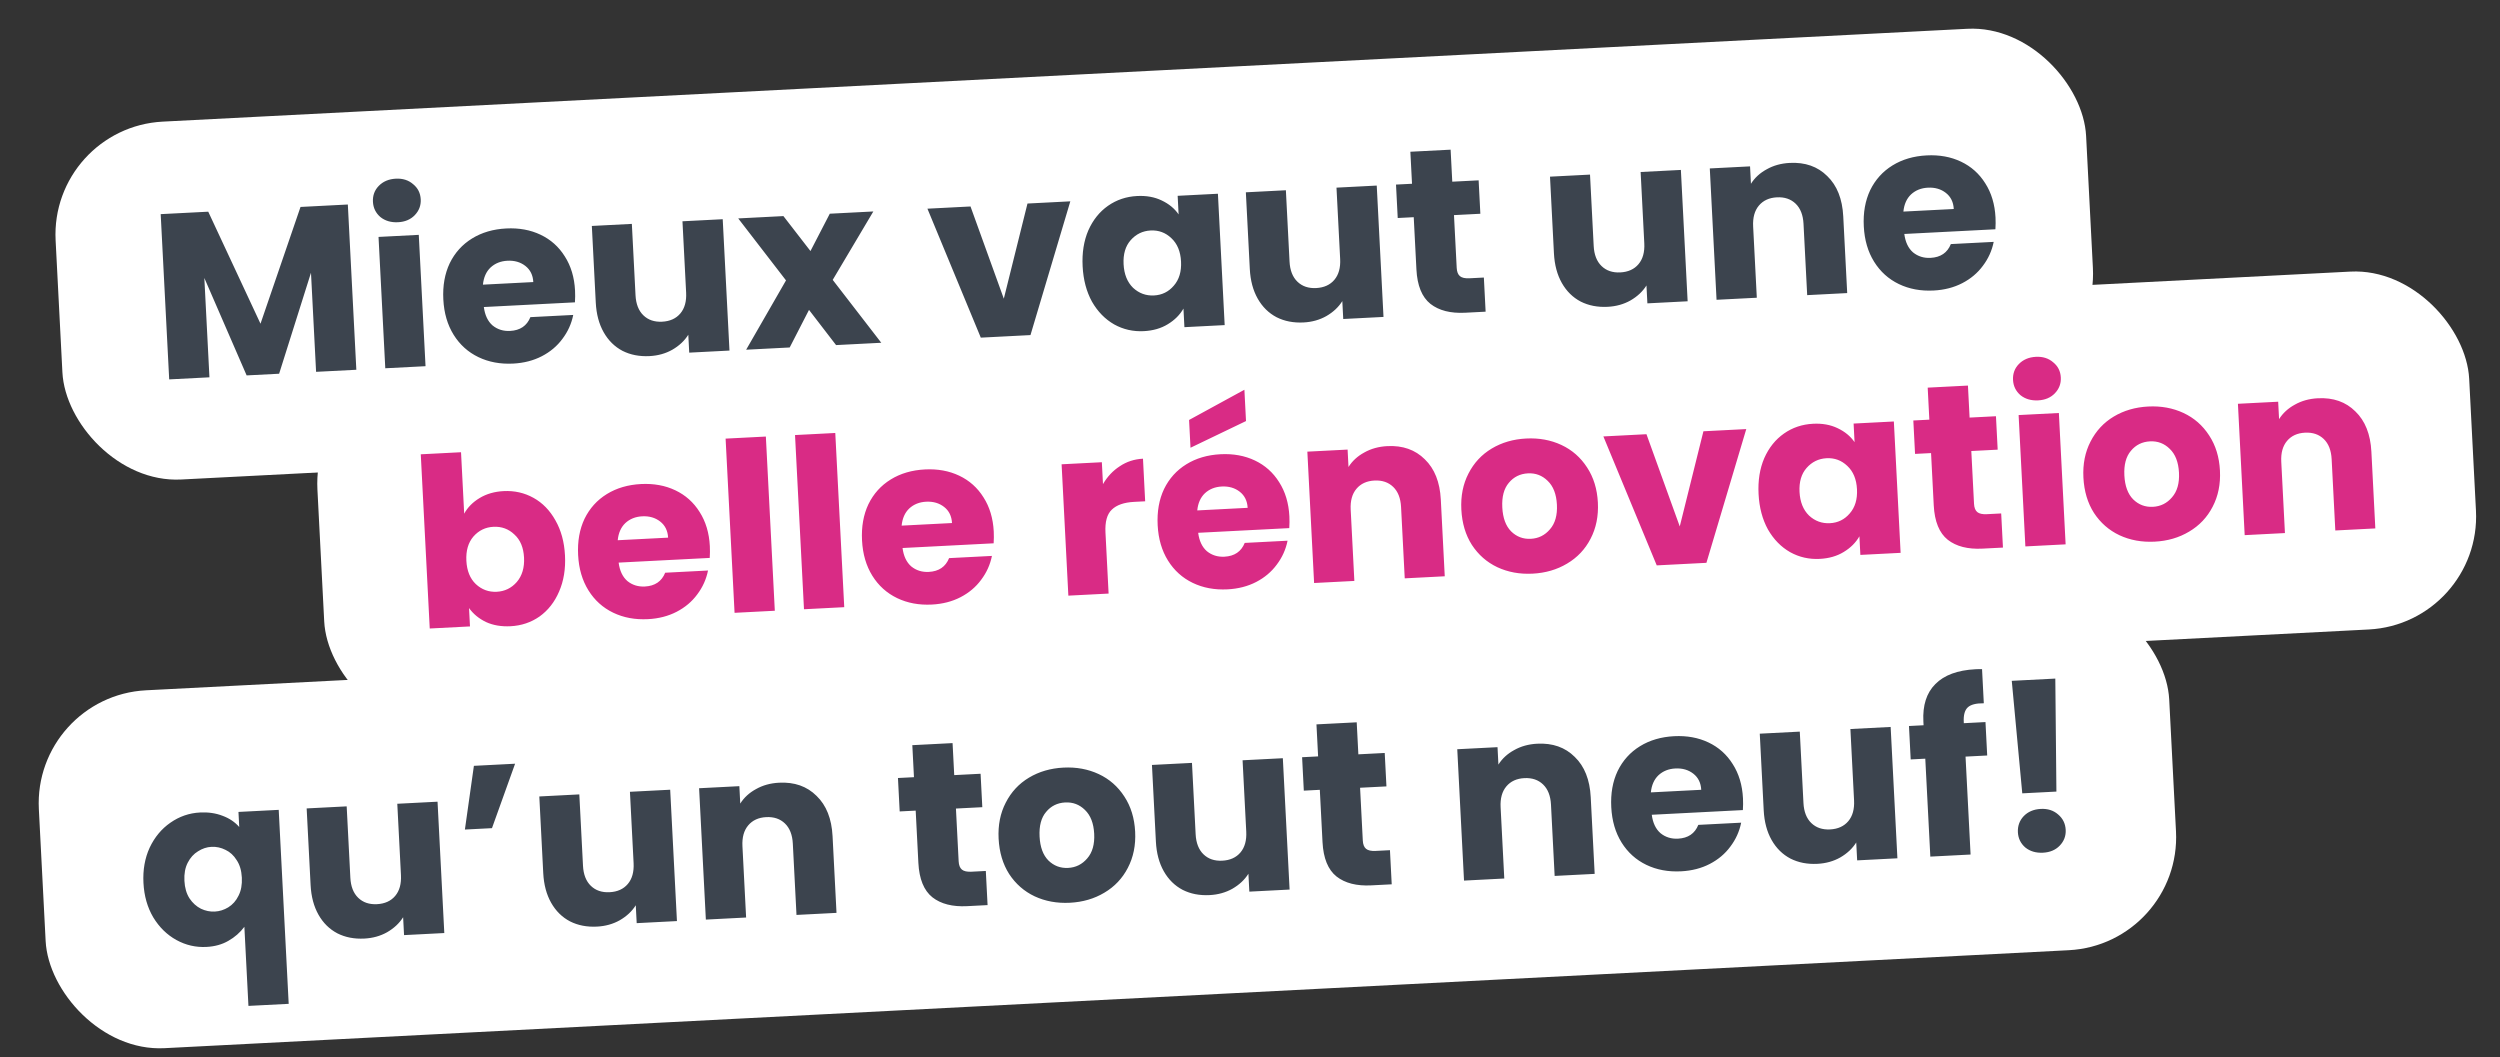 <svg width="350" height="148" viewBox="0 0 350 148" fill="none" xmlns="http://www.w3.org/2000/svg">
<rect x="0" y="0" width="350" height="148" fill="#333333" stroke="none"/>
<rect x="4.625" y="97.455" width="298.645" height="50.17" rx="15.843" transform="rotate(-2.945 4.625 97.455)" fill="white"/>
<path d="M20.084 123.607C19.99 121.783 20.28 120.138 20.953 118.672C21.649 117.204 22.613 116.042 23.847 115.185C25.101 114.306 26.486 113.827 28.003 113.749C29.167 113.689 30.221 113.844 31.166 114.214C32.109 114.562 32.885 115.084 33.493 115.78L33.385 113.67L39.02 113.38L40.417 140.537L34.782 140.826L34.212 129.753C33.614 130.555 32.866 131.21 31.967 131.719C31.09 132.227 30.069 132.511 28.905 132.57C27.411 132.647 26.006 132.323 24.691 131.598C23.376 130.872 22.297 129.815 21.455 128.427C20.634 127.037 20.177 125.43 20.084 123.607ZM33.858 122.865C33.807 121.876 33.567 121.063 33.137 120.424C32.729 119.762 32.208 119.282 31.576 118.984C30.943 118.664 30.286 118.522 29.605 118.557C28.945 118.591 28.317 118.799 27.72 119.183C27.122 119.544 26.643 120.075 26.282 120.777C25.922 121.478 25.767 122.323 25.818 123.312C25.869 124.3 26.109 125.125 26.54 125.786C26.969 126.425 27.501 126.904 28.134 127.224C28.766 127.522 29.412 127.654 30.071 127.62C30.73 127.586 31.359 127.389 31.957 127.027C32.576 126.643 33.055 126.101 33.393 125.4C33.754 124.699 33.908 123.854 33.858 122.865ZM61.256 112.237L62.202 130.626L56.567 130.916L56.438 128.412C55.908 129.254 55.162 129.953 54.2 130.509C53.258 131.042 52.194 131.339 51.007 131.4C49.601 131.473 48.344 131.229 47.236 130.669C46.126 130.087 45.244 129.219 44.59 128.063C43.936 126.907 43.568 125.527 43.485 123.923L42.932 113.179L48.535 112.891L49.049 122.877C49.112 124.107 49.48 125.047 50.152 125.695C50.824 126.343 51.699 126.64 52.775 126.584C53.874 126.528 54.724 126.143 55.326 125.429C55.928 124.715 56.198 123.743 56.134 122.512L55.621 112.527L61.256 112.237ZM66.345 107.217L72.113 106.92L68.876 115.942L65.086 116.137L66.345 107.217ZM93.826 110.561L94.772 128.951L89.137 129.241L89.008 126.736C88.479 127.579 87.733 128.278 86.77 128.834C85.828 129.367 84.764 129.664 83.577 129.725C82.171 129.797 80.914 129.554 79.806 128.994C78.697 128.412 77.815 127.543 77.16 126.387C76.506 125.231 76.138 123.852 76.055 122.248L75.503 111.504L81.105 111.216L81.619 121.201C81.682 122.432 82.05 123.371 82.722 124.02C83.394 124.668 84.269 124.964 85.345 124.909C86.444 124.852 87.294 124.467 87.896 123.753C88.498 123.04 88.768 122.067 88.704 120.837L88.191 110.851L93.826 110.561ZM109.069 109.579C111.223 109.468 112.972 110.083 114.319 111.424C115.687 112.741 116.433 114.619 116.559 117.058L117.111 127.802L111.509 128.09L110.995 118.104C110.932 116.874 110.564 115.935 109.892 115.286C109.22 114.638 108.345 114.342 107.269 114.397C106.192 114.452 105.353 114.837 104.751 115.551C104.148 116.265 103.879 117.237 103.942 118.467L104.456 128.453L98.82 128.743L97.874 110.353L103.51 110.063L103.635 112.502C104.165 111.66 104.901 110.983 105.844 110.472C106.786 109.939 107.861 109.641 109.069 109.579ZM138.015 121.935L138.261 126.714L135.393 126.862C133.35 126.967 131.732 126.554 130.539 125.624C129.344 124.672 128.689 123.065 128.572 120.802L128.196 113.486L125.955 113.601L125.714 108.921L127.955 108.806L127.725 104.324L133.36 104.034L133.591 108.516L137.282 108.326L137.523 113.006L133.831 113.196L134.211 120.578C134.239 121.127 134.392 121.516 134.668 121.744C134.944 121.972 135.389 122.07 136.005 122.039L138.015 121.935ZM149.784 126.386C147.983 126.478 146.337 126.178 144.847 125.483C143.38 124.788 142.192 123.747 141.283 122.362C140.397 120.976 139.905 119.327 139.806 117.415C139.709 115.526 140.041 113.846 140.803 112.375C141.563 110.882 142.648 109.713 144.059 108.87C145.469 108.026 147.076 107.558 148.877 107.465C150.679 107.373 152.324 107.674 153.814 108.368C155.304 109.062 156.503 110.113 157.413 111.52C158.321 112.905 158.824 114.543 158.921 116.432C159.018 118.322 158.676 120.014 157.893 121.508C157.132 122.979 156.035 124.137 154.603 124.981C153.192 125.825 151.586 126.293 149.784 126.386ZM149.533 121.508C150.61 121.453 151.501 121.01 152.208 120.181C152.936 119.351 153.262 118.199 153.187 116.727C153.111 115.255 152.679 114.143 151.892 113.39C151.126 112.637 150.205 112.288 149.128 112.343C148.03 112.399 147.138 112.842 146.454 113.67C145.768 114.476 145.464 115.626 145.541 117.12C145.616 118.593 146.026 119.706 146.77 120.461C147.536 121.214 148.457 121.564 149.533 121.508ZM179.597 106.15L180.543 124.539L174.907 124.829L174.778 122.324C174.249 123.167 173.503 123.866 172.54 124.422C171.598 124.955 170.534 125.252 169.348 125.313C167.942 125.386 166.684 125.142 165.576 124.582C164.467 124 163.585 123.131 162.931 121.976C162.277 120.82 161.908 119.44 161.826 117.836L161.273 107.092L166.876 106.804L167.389 116.79C167.453 118.02 167.82 118.959 168.493 119.608C169.165 120.256 170.039 120.553 171.116 120.497C172.214 120.441 173.065 120.055 173.667 119.342C174.269 118.628 174.538 117.656 174.475 116.425L173.961 106.439L179.597 106.15ZM194.594 119.025L194.84 123.804L191.973 123.951C189.93 124.056 188.311 123.644 187.118 122.714C185.924 121.762 185.268 120.155 185.152 117.892L184.775 110.575L182.534 110.691L182.294 106.011L184.535 105.896L184.304 101.413L189.94 101.124L190.17 105.606L193.861 105.416L194.102 110.096L190.411 110.285L190.791 117.668C190.819 118.217 190.971 118.606 191.247 118.834C191.523 119.062 191.969 119.16 192.584 119.129L194.594 119.025ZM215.212 104.119C217.365 104.009 219.115 104.623 220.462 105.964C221.83 107.282 222.576 109.16 222.701 111.598L223.254 122.342L217.651 122.63L217.138 112.645C217.075 111.414 216.707 110.475 216.035 109.827C215.362 109.178 214.488 108.882 213.411 108.937C212.335 108.993 211.496 109.377 210.893 110.091C210.291 110.805 210.022 111.777 210.085 113.007L210.599 122.993L204.963 123.283L204.017 104.893L209.653 104.604L209.778 107.042C210.308 106.2 211.044 105.523 211.987 105.012C212.929 104.479 214.004 104.181 215.212 104.119ZM244.017 111.758C244.044 112.285 244.039 112.836 244.003 113.411L231.249 114.067C231.395 115.205 231.803 116.065 232.472 116.647C233.162 117.207 233.979 117.462 234.924 117.413C236.33 117.341 237.277 116.697 237.765 115.483L243.763 115.174C243.518 116.398 243.013 117.515 242.25 118.523C241.509 119.531 240.548 120.34 239.368 120.952C238.188 121.563 236.851 121.907 235.357 121.984C233.555 122.077 231.932 121.775 230.486 121.078C229.04 120.381 227.885 119.339 227.021 117.952C226.156 116.565 225.675 114.915 225.577 113.004C225.478 111.092 225.777 109.403 226.473 107.935C227.19 106.466 228.232 105.311 229.599 104.47C230.965 103.628 232.56 103.161 234.384 103.067C236.164 102.976 237.765 103.268 239.187 103.944C240.61 104.619 241.741 105.63 242.581 106.974C243.444 108.318 243.922 109.912 244.017 111.758ZM238.173 110.571C238.124 109.605 237.755 108.853 237.066 108.315C236.378 107.778 235.539 107.535 234.55 107.586C233.605 107.634 232.818 107.95 232.187 108.533C231.578 109.115 231.223 109.916 231.121 110.934L238.173 110.571ZM264.691 101.773L265.637 120.162L260.002 120.452L259.873 117.947C259.343 118.79 258.597 119.489 257.635 120.045C256.693 120.578 255.629 120.875 254.442 120.936C253.036 121.009 251.779 120.765 250.671 120.205C249.561 119.623 248.68 118.754 248.025 117.599C247.371 116.443 247.003 115.063 246.92 113.459L246.368 102.715L251.97 102.427L252.484 112.413C252.547 113.643 252.915 114.582 253.587 115.231C254.259 115.879 255.134 116.175 256.21 116.12C257.309 116.064 258.159 115.678 258.761 114.965C259.363 114.251 259.633 113.279 259.569 112.048L259.056 102.062L264.691 101.773ZM278.208 105.769L275.176 105.925L275.881 119.635L270.246 119.925L269.54 106.215L267.497 106.32L267.256 101.641L269.3 101.535L269.273 101.008C269.156 98.745 269.716 96.998 270.952 95.767C272.188 94.514 274.058 93.823 276.562 93.694C276.98 93.673 277.288 93.668 277.487 93.68L277.733 98.458C276.653 98.448 275.903 98.641 275.482 99.037C275.062 99.433 274.877 100.114 274.927 101.081L274.935 101.246L277.967 101.09L278.208 105.769ZM287.744 95.002L287.897 110.822L283.118 111.068L281.647 95.316L287.744 95.002ZM286.024 119.378C285.035 119.429 284.208 119.185 283.541 118.646C282.895 118.085 282.55 117.376 282.506 116.519C282.461 115.64 282.731 114.888 283.316 114.263C283.922 113.637 284.72 113.299 285.709 113.248C286.675 113.198 287.481 113.454 288.127 114.016C288.795 114.576 289.151 115.296 289.197 116.175C289.241 117.032 288.959 117.773 288.353 118.399C287.767 119.002 286.991 119.328 286.024 119.378Z" fill="#3C444E"/>
<rect x="6.972" y="17.841" width="284.645" height="50.17" rx="15.843" transform="rotate(-2.945 6.972 17.841)" fill="white"/>
<path d="M48.697 28.631L49.887 51.767L44.252 52.057L43.538 38.182L39.077 52.323L34.529 52.557L28.607 38.917L29.322 52.825L23.687 53.114L22.497 29.979L29.154 29.637L36.47 45.319L42.073 28.972L48.697 28.631ZM55.73 31.111C54.741 31.162 53.913 30.918 53.247 30.38C52.601 29.818 52.256 29.109 52.212 28.252C52.167 27.373 52.437 26.633 53.023 26.03C53.63 25.404 54.427 25.065 55.416 25.014C56.383 24.965 57.189 25.221 57.835 25.782C58.501 26.321 58.857 27.029 58.902 27.908C58.946 28.765 58.665 29.506 58.059 30.132C57.473 30.735 56.696 31.062 55.73 31.111ZM58.629 32.879L59.575 51.268L53.94 51.558L52.994 33.169L58.629 32.879ZM80.506 40.675C80.533 41.203 80.528 41.754 80.492 42.328L67.738 42.984C67.885 44.122 68.292 44.982 68.961 45.565C69.651 46.124 70.468 46.379 71.413 46.331C72.819 46.258 73.766 45.615 74.254 44.4L80.252 44.092C80.007 45.316 79.502 46.432 78.739 47.441C77.998 48.448 77.037 49.258 75.857 49.869C74.677 50.481 73.34 50.825 71.846 50.902C70.044 50.994 68.421 50.692 66.975 49.996C65.529 49.299 64.374 48.257 63.51 46.87C62.645 45.482 62.164 43.833 62.066 41.921C61.967 40.01 62.266 38.32 62.962 36.852C63.679 35.384 64.721 34.229 66.088 33.387C67.454 32.546 69.049 32.078 70.873 31.985C72.653 31.893 74.254 32.185 75.676 32.861C77.099 33.537 78.23 34.547 79.07 35.892C79.933 37.235 80.411 38.83 80.506 40.675ZM74.662 39.489C74.613 38.522 74.244 37.77 73.555 37.233C72.867 36.695 72.028 36.452 71.039 36.503C70.094 36.552 69.307 36.867 68.676 37.451C68.067 38.033 67.712 38.833 67.61 39.852L74.662 39.489ZM101.18 30.69L102.126 49.08L96.491 49.37L96.362 46.865C95.832 47.707 95.087 48.407 94.124 48.963C93.182 49.496 92.118 49.793 90.931 49.854C89.525 49.926 88.268 49.682 87.16 49.123C86.05 48.541 85.169 47.672 84.514 46.516C83.86 45.36 83.492 43.98 83.409 42.376L82.857 31.633L88.459 31.344L88.973 41.33C89.036 42.56 89.404 43.5 90.076 44.148C90.748 44.797 91.623 45.093 92.699 45.038C93.798 44.981 94.648 44.596 95.25 43.882C95.852 43.168 96.122 42.196 96.058 40.966L95.545 30.98L101.18 30.69ZM117.05 48.312L113.261 43.385L110.558 48.646L104.461 48.96L110.041 39.255L103.35 30.578L109.678 30.253L113.465 35.147L116.17 29.919L122.267 29.605L116.58 39.183L123.378 47.987L117.05 48.312ZM140.534 41.817L143.847 28.495L149.845 28.187L144.266 46.912L137.312 47.27L129.84 29.216L135.871 28.906L140.534 41.817ZM151.568 37.284C151.471 35.395 151.737 33.718 152.366 32.254C153.018 30.788 153.939 29.64 155.13 28.807C156.321 27.975 157.674 27.52 159.19 27.442C160.487 27.375 161.632 27.581 162.625 28.058C163.641 28.535 164.435 29.188 165.006 30.017L164.872 27.414L170.508 27.124L171.454 45.514L165.818 45.804L165.684 43.2C165.179 44.085 164.446 44.817 163.484 45.395C162.545 45.972 161.427 46.294 160.13 46.361C158.636 46.437 157.254 46.123 155.984 45.417C154.713 44.69 153.679 43.63 152.88 42.239C152.102 40.826 151.665 39.174 151.568 37.284ZM165.345 36.609C165.273 35.203 164.82 34.113 163.988 33.341C163.177 32.568 162.211 32.21 161.091 32.268C159.97 32.325 159.035 32.781 158.286 33.634C157.558 34.465 157.23 35.583 157.302 36.989C157.375 38.395 157.817 39.496 158.629 40.292C159.461 41.064 160.438 41.421 161.559 41.364C162.679 41.306 163.603 40.851 164.33 39.998C165.079 39.145 165.418 38.015 165.345 36.609ZM192.744 25.98L193.69 44.37L188.054 44.66L187.925 42.155C187.396 42.997 186.65 43.697 185.687 44.253C184.745 44.786 183.681 45.083 182.495 45.144C181.089 45.216 179.832 44.973 178.723 44.413C177.614 43.831 176.732 42.962 176.078 41.806C175.424 40.65 175.055 39.27 174.973 37.667L174.42 26.923L180.023 26.635L180.536 36.62C180.6 37.851 180.967 38.79 181.64 39.438C182.312 40.087 183.186 40.383 184.263 40.328C185.361 40.271 186.212 39.886 186.814 39.172C187.416 38.458 187.685 37.486 187.622 36.256L187.108 26.27L192.744 25.98ZM207.741 38.856L207.987 43.635L205.12 43.782C203.077 43.887 201.458 43.475 200.265 42.545C199.071 41.593 198.415 39.985 198.299 37.722L197.922 30.406L195.681 30.521L195.441 25.841L197.682 25.726L197.451 21.244L203.087 20.954L203.317 25.436L207.008 25.247L207.249 29.926L203.558 30.116L203.938 37.498C203.966 38.048 204.118 38.436 204.394 38.664C204.67 38.893 205.116 38.991 205.731 38.959L207.741 38.856ZM235.323 23.79L236.269 42.18L230.634 42.47L230.505 39.965C229.976 40.807 229.229 41.507 228.267 42.063C227.325 42.596 226.261 42.893 225.074 42.954C223.668 43.026 222.411 42.782 221.303 42.223C220.193 41.641 219.312 40.772 218.657 39.616C218.003 38.46 217.635 37.08 217.552 35.476L217 24.733L222.602 24.444L223.116 34.43C223.179 35.661 223.547 36.6 224.219 37.248C224.891 37.897 225.766 38.193 226.842 38.138C227.941 38.081 228.791 37.696 229.393 36.982C229.995 36.268 230.265 35.296 230.201 34.066L229.688 24.08L235.323 23.79ZM250.566 22.808C252.72 22.697 254.469 23.312 255.816 24.652C257.184 25.97 257.93 27.848 258.055 30.287L258.608 41.031L253.006 41.319L252.492 31.333C252.429 30.103 252.061 29.163 251.389 28.515C250.716 27.867 249.842 27.57 248.766 27.626C247.689 27.681 246.85 28.066 246.247 28.779C245.645 29.493 245.376 30.465 245.439 31.696L245.953 41.682L240.317 41.971L239.371 23.582L245.007 23.292L245.132 25.731C245.662 24.888 246.398 24.212 247.341 23.701C248.283 23.168 249.358 22.87 250.566 22.808ZM279.371 30.446C279.398 30.974 279.394 31.524 279.357 32.099L266.603 32.755C266.75 33.893 267.157 34.753 267.826 35.336C268.516 35.895 269.333 36.15 270.278 36.102C271.684 36.029 272.631 35.386 273.119 34.171L279.117 33.863C278.872 35.087 278.368 36.203 277.604 37.212C276.863 38.219 275.902 39.029 274.722 39.64C273.542 40.252 272.205 40.596 270.711 40.672C268.909 40.765 267.286 40.463 265.84 39.767C264.394 39.07 263.239 38.028 262.375 36.64C261.51 35.253 261.029 33.603 260.931 31.692C260.832 29.781 261.131 28.091 261.827 26.623C262.544 25.155 263.586 24 264.953 23.158C266.319 22.317 267.914 21.849 269.738 21.756C271.518 21.664 273.119 21.956 274.541 22.632C275.964 23.308 277.095 24.318 277.936 25.663C278.798 27.006 279.276 28.601 279.371 30.446ZM273.527 29.26C273.478 28.293 273.109 27.541 272.42 27.004C271.732 26.466 270.893 26.223 269.904 26.274C268.96 26.323 268.172 26.638 267.541 27.222C266.932 27.804 266.577 28.604 266.475 29.622L273.527 29.26Z" fill="#3C444E"/>
<rect x="43.625" y="52.708" width="301.645" height="50.17" rx="15.843" transform="rotate(-2.945 43.625 52.708)" fill="white"/>
<path d="M64.986 71.914C65.469 71.03 66.192 70.299 67.153 69.721C68.115 69.142 69.233 68.82 70.507 68.755C72.023 68.677 73.416 68.991 74.686 69.697C75.956 70.402 76.979 71.451 77.756 72.843C78.554 74.234 79.002 75.874 79.099 77.763C79.196 79.653 78.92 81.341 78.269 82.829C77.64 84.293 76.73 85.452 75.54 86.307C74.35 87.139 72.996 87.594 71.48 87.672C70.184 87.739 69.039 87.544 68.047 87.088C67.053 86.611 66.259 85.958 65.666 85.129L65.798 87.7L60.163 87.99L58.908 63.602L64.544 63.312L64.986 71.914ZM73.365 78.058C73.292 76.652 72.841 75.574 72.009 74.824C71.198 74.05 70.221 73.693 69.079 73.752C67.958 73.809 67.023 74.265 66.274 75.119C65.547 75.971 65.22 77.101 65.292 78.507C65.365 79.913 65.806 81.003 66.617 81.776C67.45 82.548 68.426 82.906 69.547 82.848C70.667 82.79 71.602 82.335 72.351 81.481C73.099 80.605 73.437 79.465 73.365 78.058ZM99.377 76.456C99.404 76.983 99.4 77.534 99.363 78.109L86.609 78.765C86.756 79.903 87.163 80.763 87.832 81.346C88.522 81.905 89.339 82.16 90.284 82.112C91.69 82.039 92.637 81.396 93.125 80.181L99.123 79.873C98.878 81.097 98.374 82.213 97.611 83.222C96.869 84.229 95.909 85.039 94.728 85.65C93.548 86.261 92.211 86.606 90.717 86.682C88.915 86.775 87.292 86.473 85.846 85.776C84.4 85.08 83.245 84.038 82.381 82.65C81.517 81.263 81.035 79.614 80.937 77.702C80.839 75.79 81.137 74.101 81.833 72.633C82.55 71.165 83.592 70.009 84.959 69.168C86.325 68.327 87.921 67.859 89.744 67.765C91.524 67.674 93.125 67.966 94.547 68.642C95.97 69.318 97.102 70.328 97.942 71.672C98.804 73.016 99.282 74.611 99.377 76.456ZM93.534 75.27C93.484 74.303 93.115 73.551 92.426 73.014C91.738 72.476 90.899 72.233 89.91 72.284C88.966 72.332 88.178 72.648 87.547 73.231C86.938 73.814 86.583 74.614 86.481 75.632L93.534 75.27ZM107.22 61.117L108.474 85.505L102.839 85.795L101.584 61.407L107.22 61.117ZM116.939 60.617L118.194 85.005L112.558 85.295L111.304 60.907L116.939 60.617ZM139.125 74.412C139.152 74.939 139.147 75.49 139.11 76.064L126.356 76.721C126.503 77.859 126.911 78.719 127.579 79.301C128.269 79.86 129.086 80.116 130.031 80.067C131.437 79.995 132.384 79.351 132.873 78.137L138.871 77.828C138.625 79.052 138.121 80.169 137.358 81.177C136.617 82.185 135.656 82.994 134.476 83.606C133.296 84.217 131.958 84.561 130.464 84.638C128.663 84.731 127.039 84.429 125.593 83.732C124.148 83.035 122.993 81.993 122.128 80.606C121.264 79.218 120.783 77.569 120.684 75.657C120.586 73.746 120.884 72.056 121.58 70.589C122.297 69.12 123.34 67.965 124.706 67.124C126.073 66.282 127.668 65.815 129.491 65.721C131.271 65.629 132.872 65.921 134.295 66.597C135.717 67.273 136.849 68.283 137.689 69.628C138.551 70.972 139.03 72.566 139.125 74.412ZM133.281 73.225C133.231 72.258 132.862 71.506 132.174 70.969C131.485 70.432 130.646 70.189 129.658 70.239C128.713 70.288 127.925 70.604 127.294 71.187C126.685 71.769 126.33 72.569 126.228 73.588L133.281 73.225ZM154.417 67.776C155.024 66.732 155.807 65.898 156.767 65.276C157.725 64.632 158.808 64.279 160.017 64.217L160.323 70.182L158.774 70.262C157.368 70.334 156.329 70.696 155.658 71.347C154.986 71.977 154.688 73.049 154.766 74.565L155.205 83.101L149.57 83.391L148.624 65.001L154.259 64.711L154.417 67.776ZM180.513 72.283C180.54 72.81 180.536 73.361 180.499 73.936L167.745 74.592C167.892 75.73 168.299 76.59 168.968 77.172C169.658 77.731 170.475 77.987 171.42 77.938C172.826 77.866 173.773 77.222 174.261 76.008L180.259 75.699C180.014 76.923 179.51 78.04 178.746 79.048C178.005 80.056 177.044 80.865 175.864 81.477C174.684 82.088 173.347 82.432 171.853 82.509C170.051 82.602 168.428 82.3 166.982 81.603C165.536 80.906 164.381 79.864 163.517 78.477C162.653 77.09 162.171 75.44 162.073 73.529C161.975 71.617 162.273 69.927 162.969 68.46C163.686 66.991 164.728 65.836 166.095 64.995C167.461 64.153 169.056 63.686 170.88 63.592C172.66 63.501 174.261 63.793 175.683 64.468C177.106 65.144 178.237 66.154 179.078 67.499C179.94 68.843 180.418 70.437 180.513 72.283ZM174.67 71.096C174.62 70.13 174.251 69.377 173.562 68.84C172.874 68.303 172.035 68.06 171.046 68.111C170.102 68.159 169.314 68.475 168.683 69.058C168.074 69.64 167.719 70.441 167.617 71.459L174.67 71.096ZM174.441 58.948L166.67 62.685L166.47 58.796L174.216 54.565L174.441 58.948ZM194.224 62.457C196.377 62.347 198.127 62.962 199.473 64.302C200.841 65.62 201.587 67.498 201.713 69.937L202.265 80.68L196.663 80.969L196.149 70.983C196.086 69.752 195.718 68.813 195.046 68.165C194.374 67.516 193.499 67.22 192.423 67.275C191.346 67.331 190.507 67.715 189.905 68.429C189.302 69.143 189.033 70.115 189.096 71.346L189.61 81.331L183.974 81.621L183.029 63.231L188.664 62.942L188.789 65.38C189.319 64.538 190.055 63.861 190.998 63.35C191.94 62.817 193.015 62.52 194.224 62.457ZM214.566 80.312C212.764 80.405 211.119 80.104 209.629 79.409C208.161 78.714 206.973 77.674 206.065 76.288C205.179 74.902 204.686 73.253 204.588 71.342C204.491 69.452 204.823 67.772 205.584 66.301C206.345 64.808 207.43 63.639 208.841 62.796C210.251 61.952 211.857 61.484 213.659 61.392C215.46 61.299 217.106 61.6 218.596 62.294C220.085 62.989 221.285 64.039 222.194 65.447C223.103 66.832 223.605 68.469 223.703 70.359C223.8 72.248 223.457 73.94 222.675 75.434C221.914 76.905 220.817 78.063 219.384 78.908C217.974 79.751 216.368 80.219 214.566 80.312ZM214.315 75.434C215.392 75.379 216.283 74.937 216.989 74.107C217.718 73.277 218.044 72.126 217.968 70.653C217.893 69.181 217.461 68.069 216.673 67.317C215.907 66.563 214.986 66.214 213.91 66.269C212.811 66.326 211.92 66.768 211.235 67.596C210.55 68.403 210.245 69.553 210.322 71.047C210.398 72.519 210.808 73.632 211.552 74.387C212.317 75.141 213.238 75.49 214.315 75.434ZM235.166 73.701L238.479 60.379L244.477 60.071L238.898 78.796L231.944 79.154L224.473 61.1L230.504 60.789L235.166 73.701ZM246.2 69.168C246.103 67.279 246.369 65.602 246.999 64.138C247.65 62.672 248.572 61.523 249.762 60.691C250.953 59.859 252.307 59.404 253.823 59.326C255.119 59.259 256.264 59.465 257.258 59.942C258.274 60.419 259.067 61.072 259.639 61.901L259.505 59.298L265.14 59.008L266.086 77.398L260.451 77.687L260.317 75.084C259.811 75.969 259.078 76.701 258.117 77.279C257.177 77.856 256.059 78.178 254.763 78.244C253.269 78.321 251.887 78.007 250.617 77.301C249.346 76.573 248.311 75.514 247.512 74.123C246.735 72.71 246.297 71.058 246.2 69.168ZM259.978 68.493C259.905 67.087 259.453 65.997 258.62 65.225C257.809 64.452 256.844 64.094 255.723 64.151C254.602 64.209 253.668 64.665 252.919 65.518C252.19 66.349 251.862 67.467 251.935 68.873C252.007 70.279 252.449 71.38 253.261 72.175C254.094 72.948 255.07 73.305 256.191 73.247C257.311 73.19 258.235 72.735 258.962 71.882C259.712 71.029 260.05 69.899 259.978 68.493ZM280.167 71.882L280.413 76.661L277.545 76.808C275.502 76.913 273.884 76.501 272.69 75.571C271.496 74.619 270.841 73.011 270.724 70.749L270.348 63.432L268.107 63.547L267.866 58.868L270.107 58.752L269.877 54.27L275.512 53.98L275.743 58.462L279.434 58.273L279.675 62.953L275.983 63.142L276.363 70.525C276.391 71.074 276.544 71.463 276.82 71.691C277.096 71.919 277.541 72.017 278.157 71.985L280.167 71.882ZM285.342 56.052C284.353 56.103 283.525 55.859 282.859 55.321C282.213 54.759 281.868 54.05 281.824 53.193C281.779 52.314 282.049 51.574 282.635 50.971C283.242 50.345 284.039 50.006 285.028 49.955C285.995 49.906 286.801 50.161 287.447 50.723C288.113 51.261 288.469 51.97 288.514 52.849C288.558 53.706 288.277 54.447 287.671 55.073C287.085 55.676 286.308 56.002 285.342 56.052ZM288.241 57.82L289.187 76.209L283.552 76.499L282.606 58.109L288.241 57.82ZM301.656 75.832C299.854 75.925 298.209 75.624 296.719 74.93C295.251 74.234 294.063 73.194 293.155 71.809C292.269 70.422 291.776 68.773 291.678 66.862C291.581 64.972 291.913 63.292 292.674 61.821C293.435 60.328 294.52 59.16 295.93 58.316C297.341 57.473 298.947 57.005 300.749 56.912C302.55 56.819 304.196 57.12 305.686 57.815C307.175 58.509 308.375 59.56 309.284 60.967C310.193 62.352 310.695 63.989 310.793 65.879C310.89 67.768 310.547 69.46 309.765 70.954C309.004 72.425 307.907 73.583 306.474 74.428C305.064 75.272 303.457 75.74 301.656 75.832ZM301.405 70.955C302.482 70.899 303.373 70.457 304.079 69.628C304.808 68.797 305.134 67.646 305.058 66.174C304.982 64.702 304.551 63.589 303.763 62.837C302.997 62.083 302.076 61.734 301 61.789C299.901 61.846 299.01 62.288 298.325 63.117C297.64 63.923 297.335 65.073 297.412 66.567C297.488 68.039 297.898 69.153 298.641 69.907C299.407 70.661 300.328 71.01 301.405 70.955ZM324.504 55.756C326.658 55.645 328.407 56.26 329.754 57.601C331.122 58.918 331.868 60.797 331.994 63.235L332.546 73.979L326.944 74.267L326.43 64.281C326.367 63.051 325.999 62.112 325.327 61.463C324.654 60.815 323.78 60.519 322.704 60.574C321.627 60.629 320.788 61.014 320.185 61.728C319.583 62.442 319.314 63.414 319.377 64.644L319.891 74.63L314.255 74.92L313.309 56.53L318.945 56.24L319.07 58.679C319.6 57.837 320.336 57.16 321.279 56.649C322.221 56.116 323.296 55.818 324.504 55.756Z" fill="#D92B85"/>
</svg>
